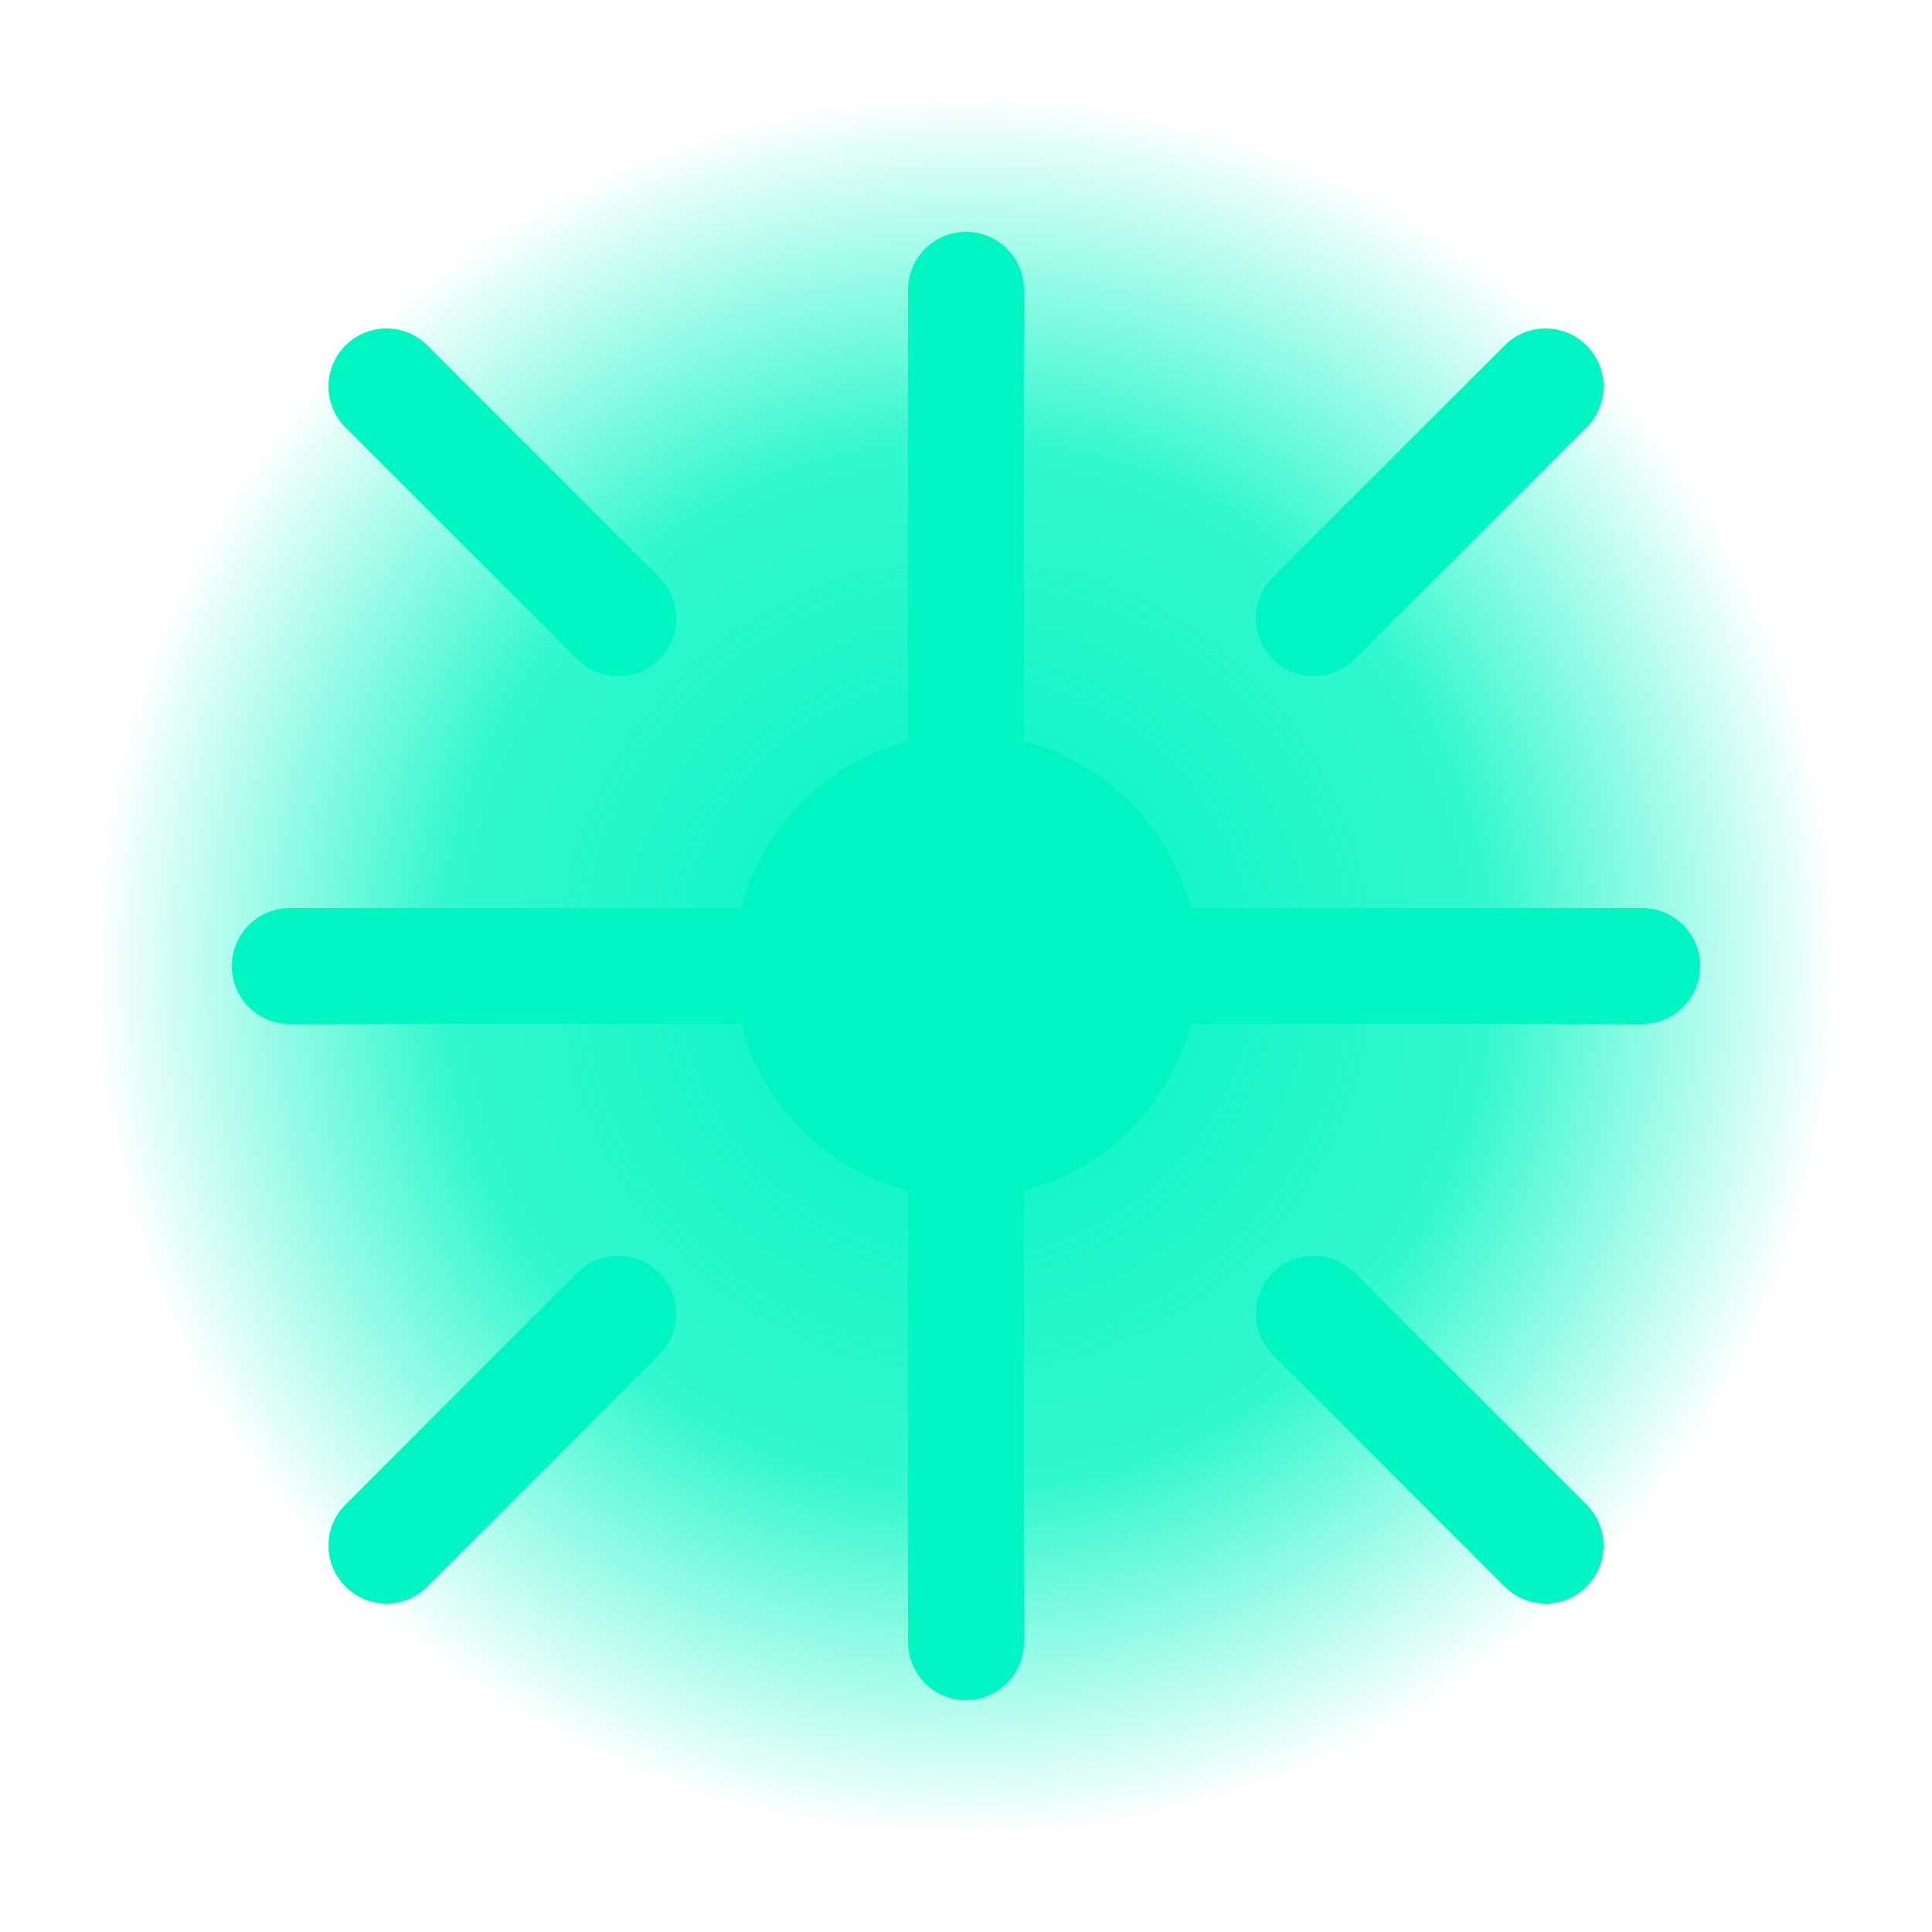 <svg width="100" height="100" viewBox="0 0 100 100" fill="none" xmlns="http://www.w3.org/2000/svg">
  <defs>
    <radialGradient id="glow" cx="50%" cy="50%" r="50%" fx="50%" fy="50%">
      <stop offset="0%" stop-color="#00f5c3" stop-opacity="1"/>
      <stop offset="60%" stop-color="#00f5c3" stop-opacity="0.8"/>
      <stop offset="100%" stop-color="#00f5c3" stop-opacity="0"/>
    </radialGradient>
  </defs>
  
  <circle cx="50" cy="50" r="45" fill="url(#glow)"/>
  
  <circle cx="50" cy="50" r="12" fill="#00f5c3"/>
  
  <path d="M50 38V15 M50 62V85 M62 50H85 M38 50H15" stroke="#00f5c3" stroke-width="6" stroke-linecap="round"/>
  <path d="M68 32L80 20 M32 68L20 80 M68 68L80 80 M32 32L20 20" stroke="#00f5c3" stroke-width="6" stroke-linecap="round"/>
</svg>